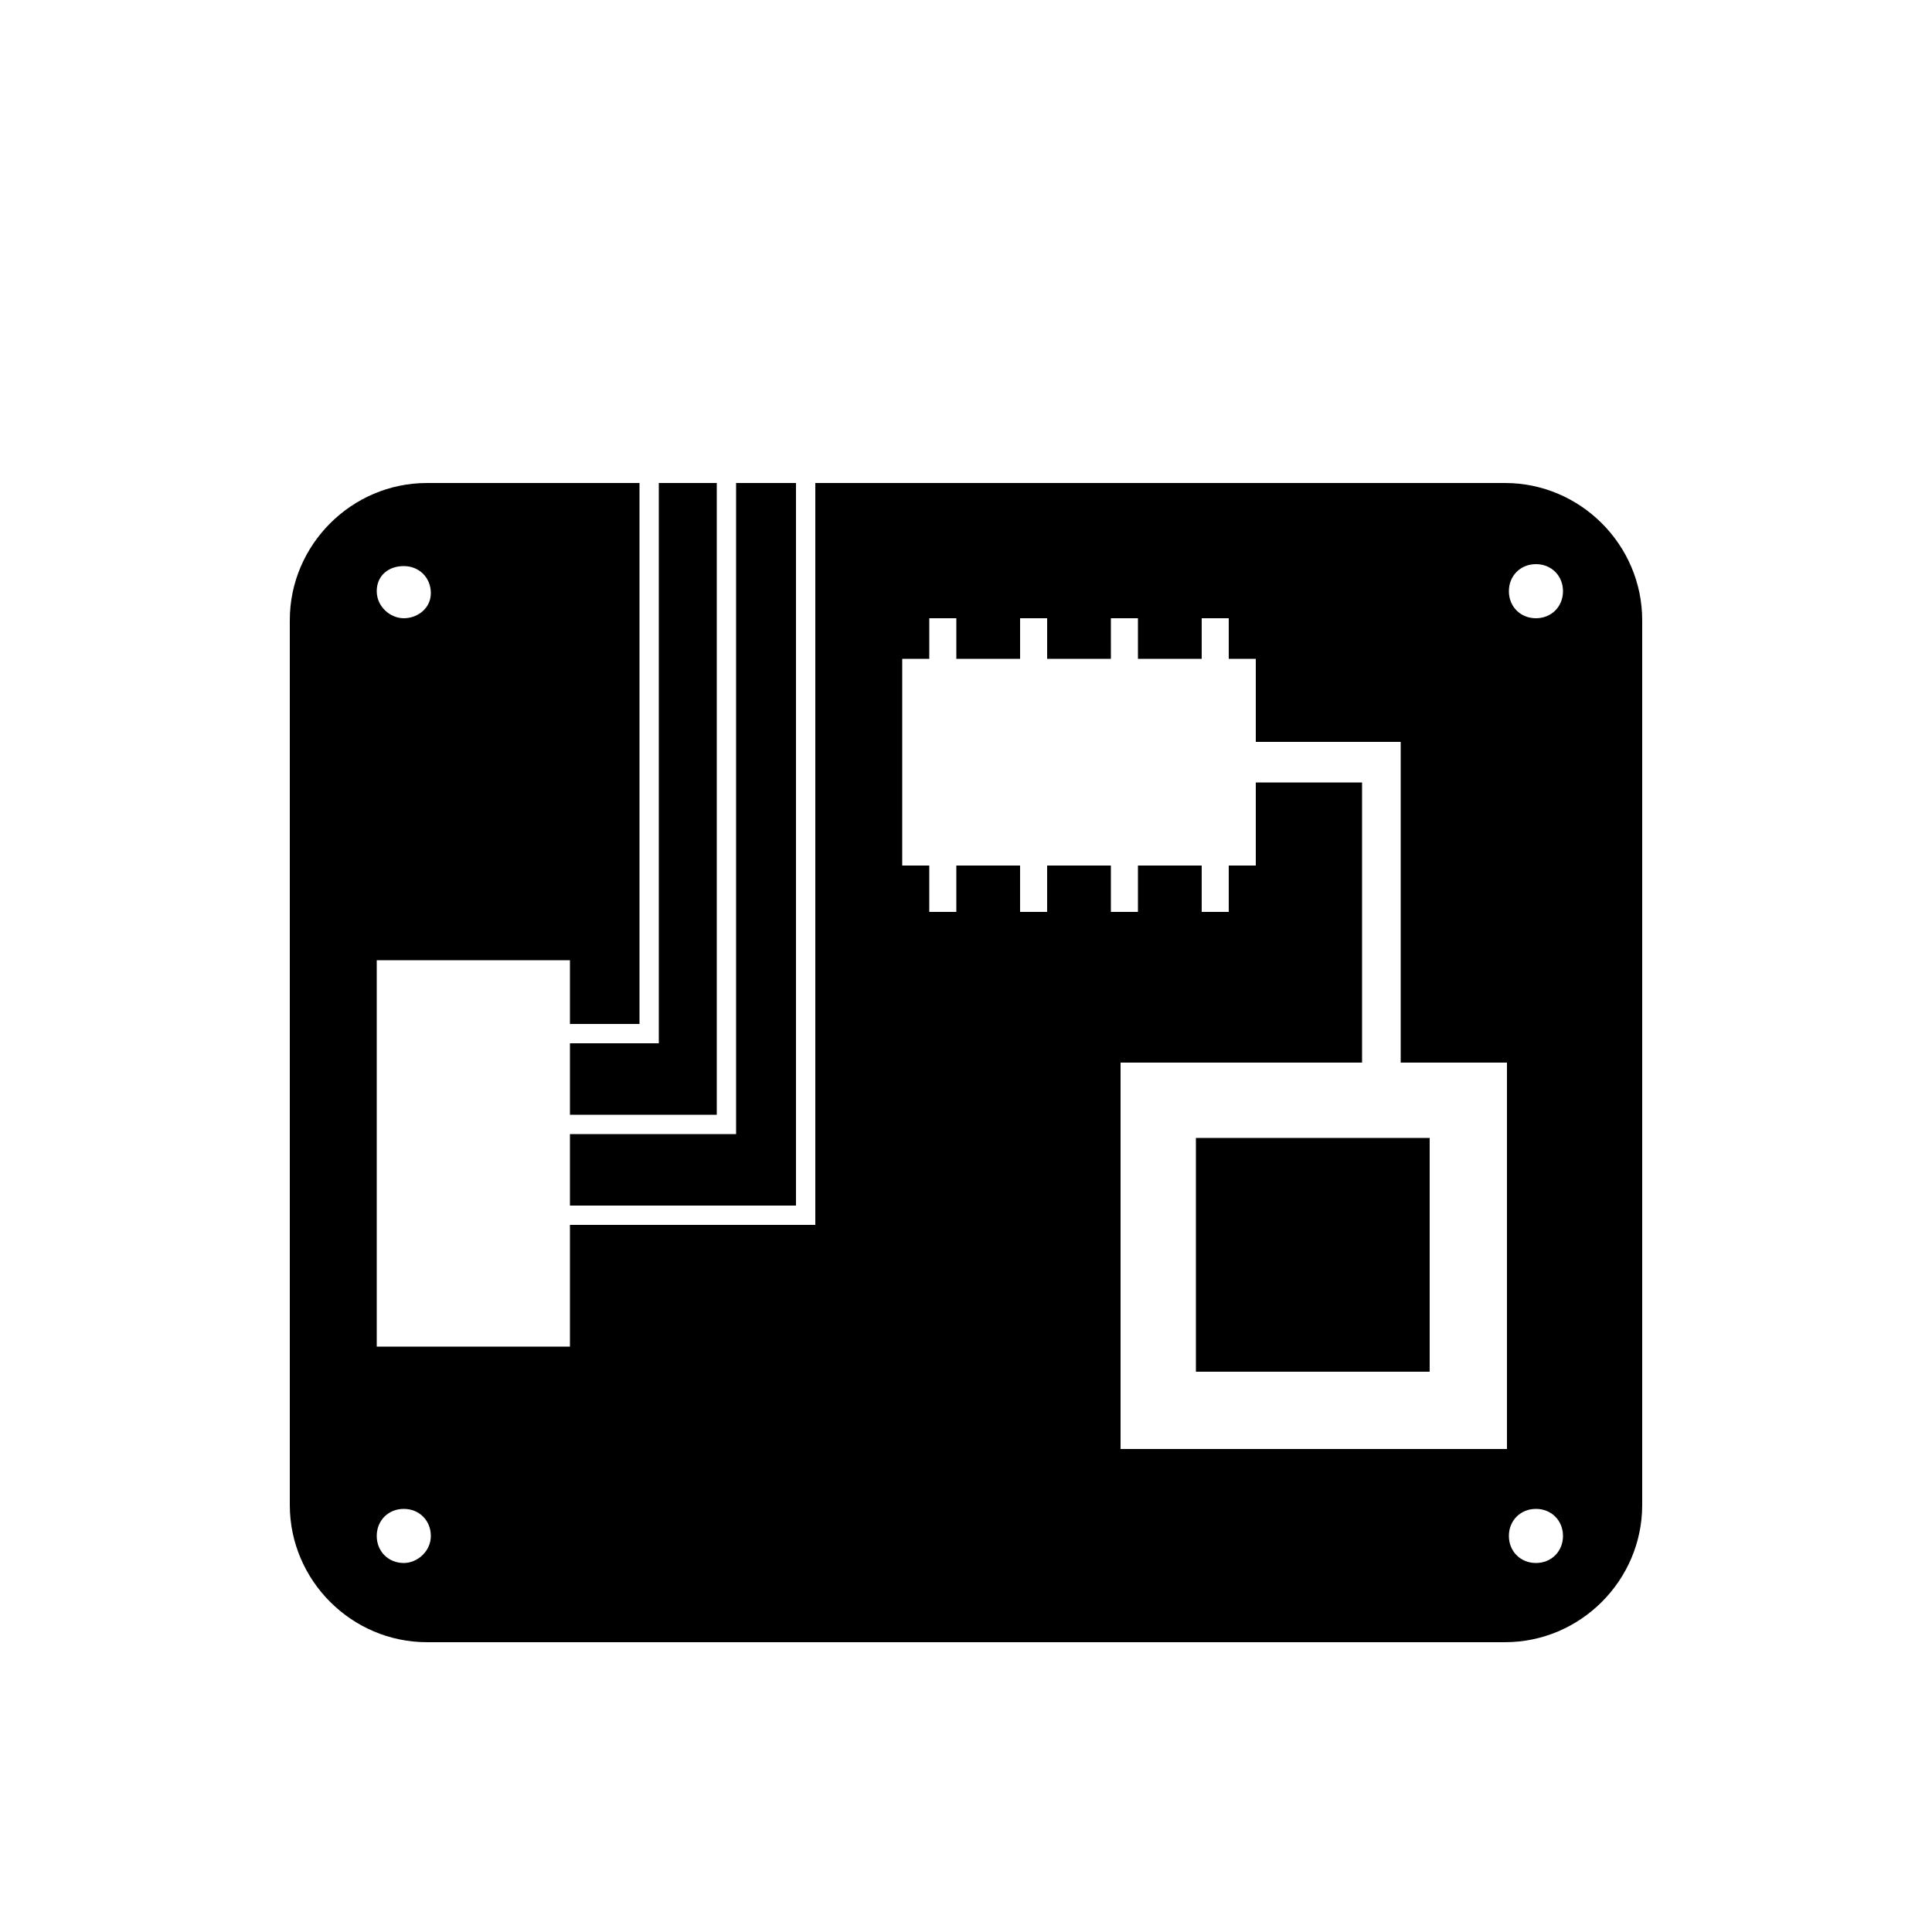 <?xml version="1.0" encoding="UTF-8"?>
<svg width="1200pt" height="1200pt" version="1.1" viewBox="0 0 1200 1200" xmlns="http://www.w3.org/2000/svg">
 <path d="m742.8 706.8h145.2v145.2h-145.2z"/>
 <path d="m354 692.4h91.199v-392.4h-36v348h-55.199z"/>
 <path d="m494.4 300h-37.199v404.4h-103.2v44.402h140.4z"/>
 <path d="m934.8 300h-428.4v460.8h-152.4v75.602h-120v-240h120v39.598h43.199v-336h-132c-46.801 0-85.199 38.398-85.199 85.199v549.6c0 46.801 38.398 85.199 85.199 85.199h669.6c46.801 0 85.199-38.398 85.199-85.199v-549.6c0-46.801-38.398-85.199-85.199-85.199zm-684 51.602c9.602 0 16.801 7.199 16.801 16.801 0 9.598-8.402 15.598-16.801 15.598-8.398 0-16.801-7.199-16.801-16.801 0-9.598 7.199-15.598 16.801-15.598zm0 619.2c-9.602 0-16.801-7.199-16.801-16.801s7.199-16.801 16.801-16.801c9.602 0 16.801 7.199 16.801 16.801s-8.402 16.801-16.801 16.801zm685.2-70.801h-240v-240h150v-174h-66v51.602h-16.801v28.801h-16.801v-28.801h-39.602v28.801h-16.801v-28.801h-39.602v28.801h-16.801v-28.801h-39.602v28.801h-16.801v-28.801h-16.801l0.008-128.4h16.801v-25.199h16.801v25.199h39.602v-25.199h16.801v25.199h39.602l-0.004-25.199h16.801v25.199h39.602l-0.004-25.199h16.801v25.199h16.801v51.602h90v199.2h66zm18 70.801c-9.602 0-16.801-7.199-16.801-16.801s7.199-16.801 16.801-16.801 16.801 7.199 16.801 16.801-7.199 16.801-16.801 16.801zm0-586.8c-9.602 0-16.801-7.199-16.801-16.801 0-9.602 7.199-16.801 16.801-16.801s16.801 7.199 16.801 16.801c0 9.602-7.199 16.801-16.801 16.801z"/>
</svg>
